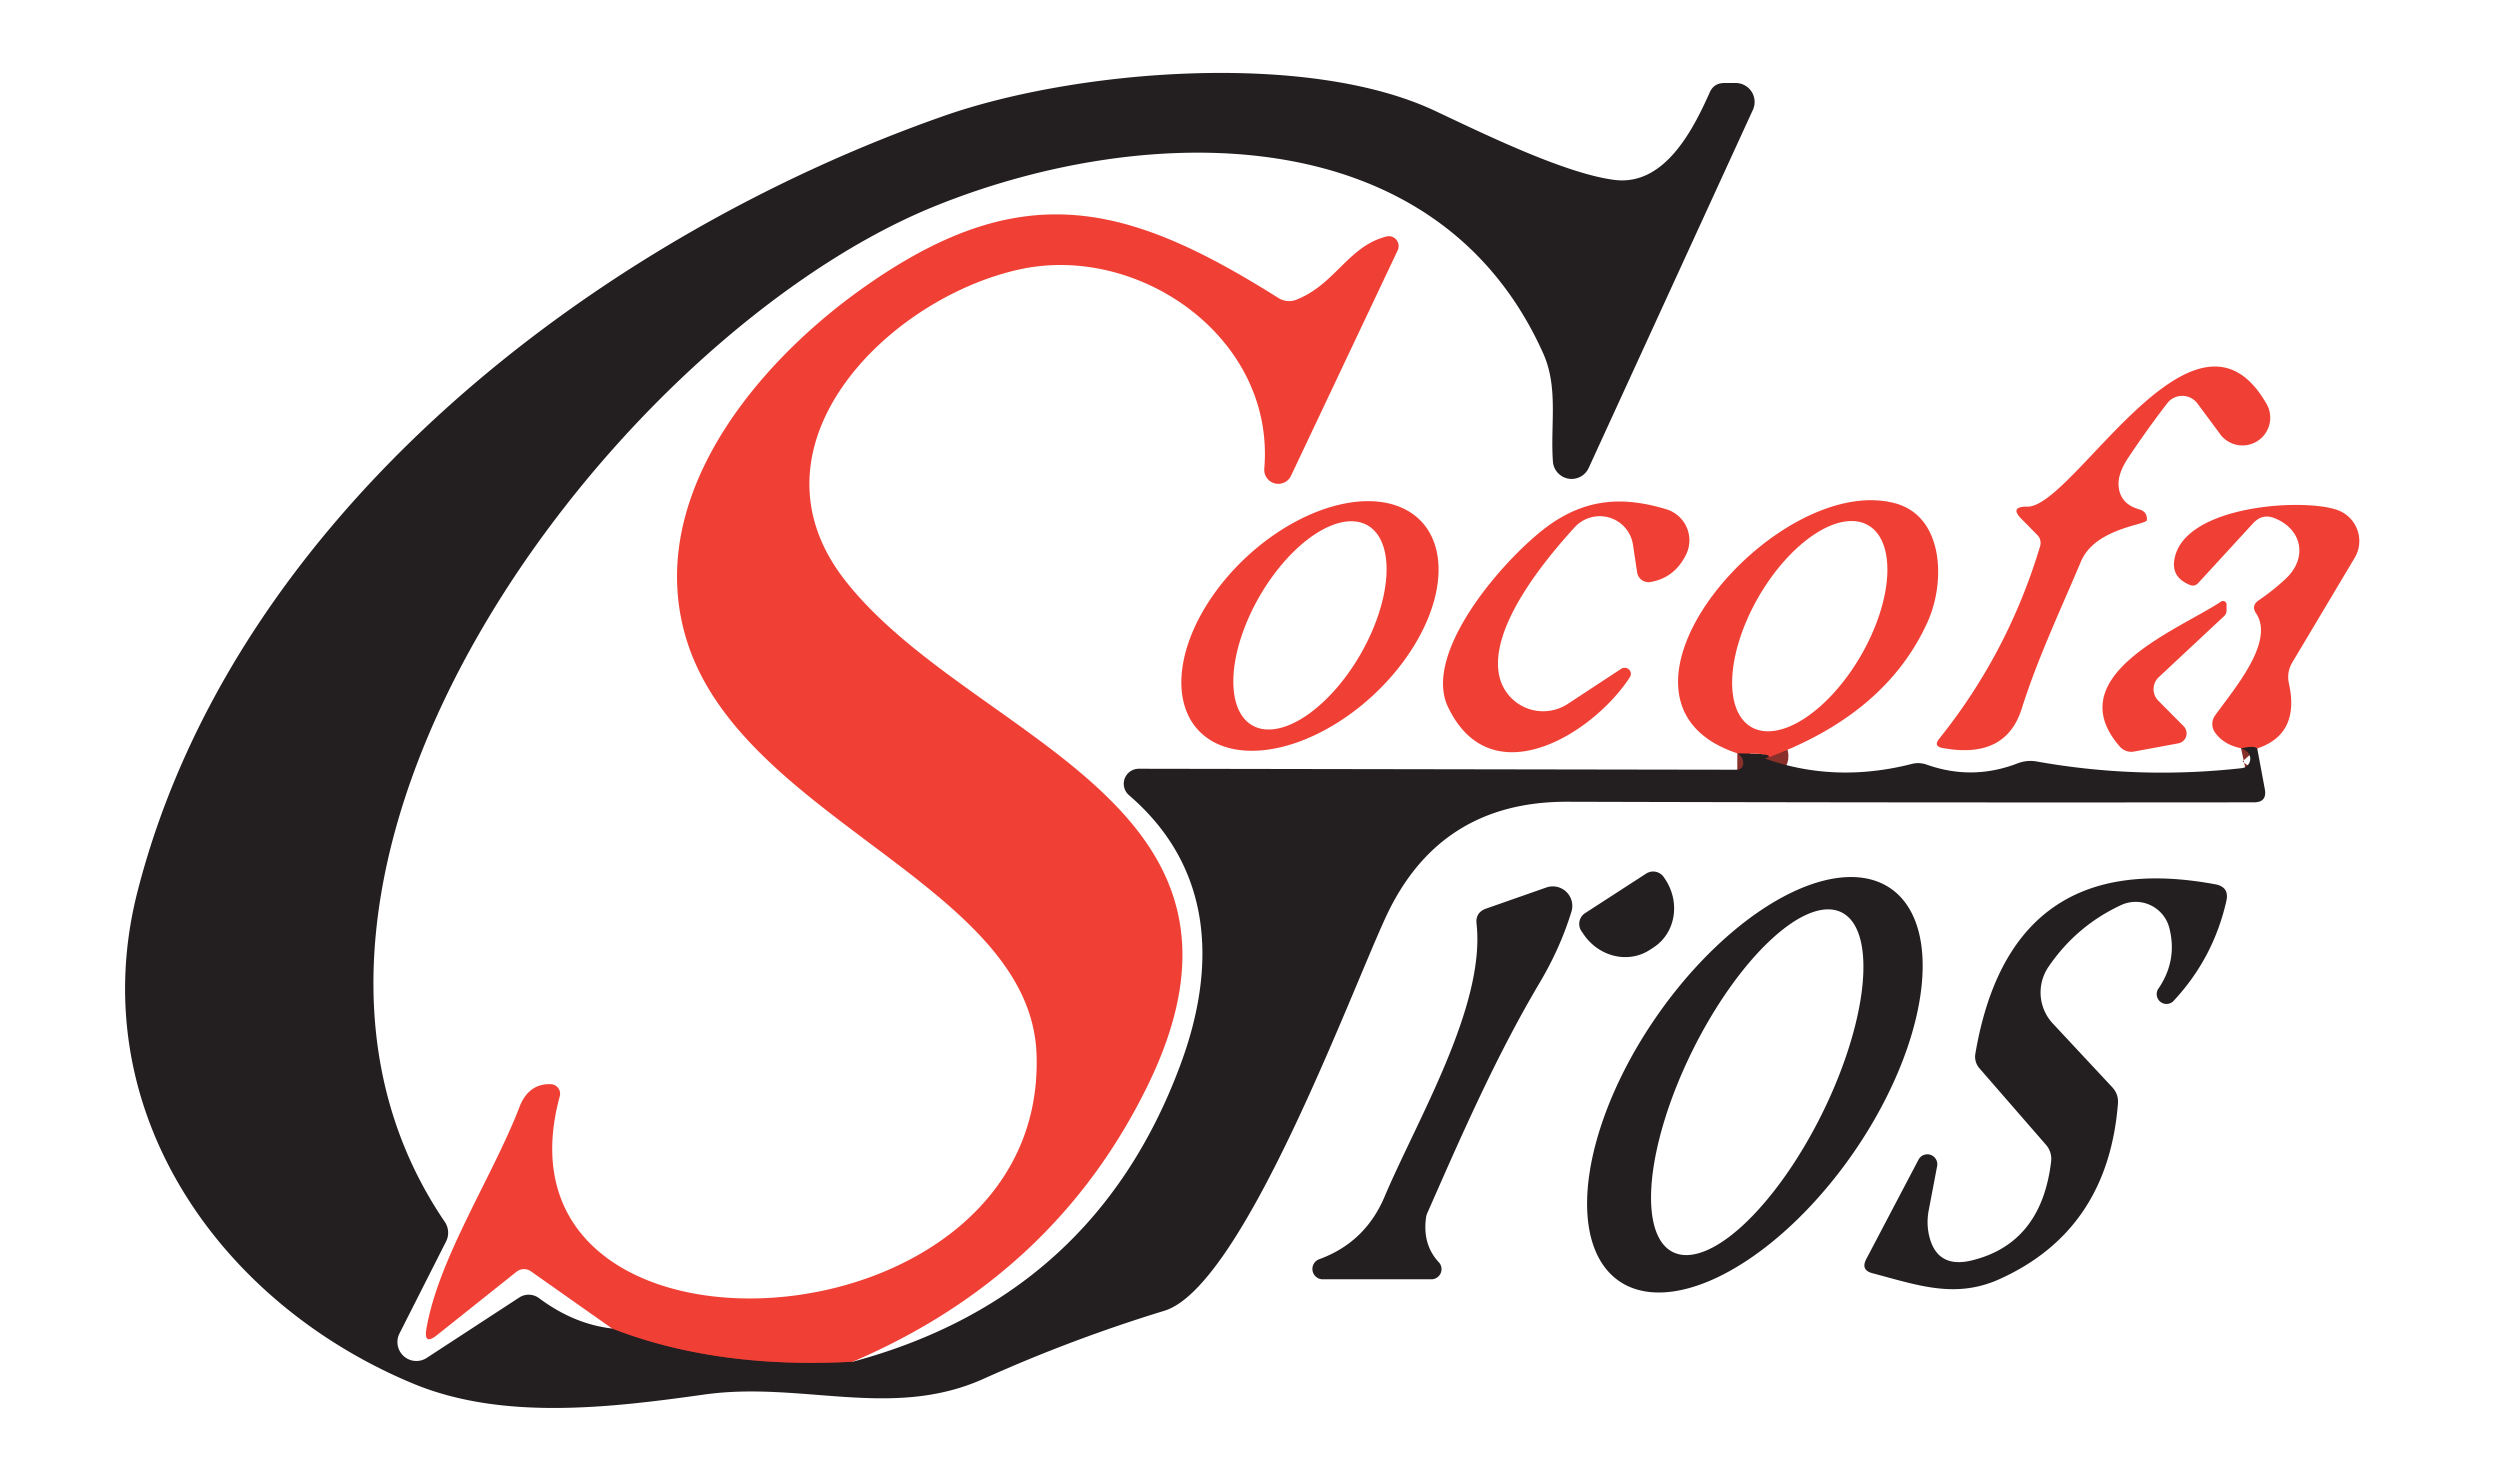 <?xml version="1.0" encoding="UTF-8" standalone="no"?>
<!DOCTYPE svg PUBLIC "-//W3C//DTD SVG 1.1//EN" "http://www.w3.org/Graphics/SVG/1.1/DTD/svg11.dtd">
<svg xmlns="http://www.w3.org/2000/svg" version="1.1" viewBox="0.00 0.00 128.00 76.00">
<g stroke-width="2.00" fill="none" stroke-linecap="butt">
<path stroke="#8a302b" vector-effect="non-scaling-stroke" d="
  M 31.34 68.02
  Q 36.69 70.10 43.66 69.72"
/>
<path stroke="#8a302b" vector-effect="non-scaling-stroke" d="
  M 88.95 38.57
  Q 91.15 38.57 90.37 38.84"
/>
<path stroke="#8a302b" vector-effect="non-scaling-stroke" d="
  M 114.74 38.31
  Q 115.43 38.16 115.57 38.32"
/>
</g>
<path fill="#231f20" d="
  M 31.34 68.02
  Q 36.69 70.10 43.66 69.72
  Q 56.04 66.39 60.44 54.51
  C 62.36 49.34 62.03 44.34 57.80 40.71
  A 0.77 0.77 0.0 0 1 58.30 39.36
  L 88.86 39.41
  Q 89.32 39.41 89.24 38.95
  Q 89.20 38.73 88.95 38.57
  Q 91.15 38.57 90.37 38.84
  Q 93.94 40.11 97.86 39.12
  A 1.31 1.31 0.0 0 1 98.65 39.15
  Q 100.99 39.98 103.31 39.08
  Q 103.79 38.90 104.29 38.99
  Q 109.50 39.92 114.78 39.33
  A 0.48 0.48 0.0 0 0 115.08 38.52
  Q 114.96 38.39 114.74 38.31
  Q 115.43 38.16 115.57 38.32
  L 115.96 40.41
  Q 116.08 41.08 115.40 41.08
  Q 97.79 41.10 80.25 41.05
  Q 73.69 41.03 70.95 46.96
  C 69.05 51.07 63.61 65.88 59.62 67.11
  Q 54.88 68.56 50.37 70.59
  C 45.67 72.71 41.05 70.70 36.06 71.40
  C 31.16 72.09 25.70 72.73 21.15 70.84
  C 11.03 66.63 4.20 56.60 7.06 45.57
  C 12.00 26.43 30.39 12.20 48.40 5.91
  C 55.12 3.57 66.93 2.59 73.48 5.68
  C 75.89 6.81 80.09 8.88 82.65 9.21
  C 85.20 9.54 86.66 6.70 87.53 4.75
  Q 87.74 4.25 88.29 4.25
  L 88.87 4.25
  A 0.97 0.97 0.0 0 1 89.75 5.62
  L 81.34 23.96
  A 0.96 0.96 0.0 0 1 79.51 23.64
  C 79.37 21.77 79.80 19.87 79.02 18.11
  C 73.51 5.80 58.44 6.28 47.88 10.55
  C 31.51 17.17 10.56 44.62 22.78 62.57
  A 0.99 0.98 41.8 0 1 22.84 63.56
  L 20.45 68.28
  A 0.97 0.97 0.0 0 0 21.84 69.53
  L 26.59 66.43
  A 0.88 0.88 0.0 0 1 27.59 66.46
  Q 29.39 67.80 31.34 68.02
  Z"
/>
<path fill="#f04035" d="
  M 43.66 69.72
  Q 36.69 70.10 31.34 68.02
  L 27.18 65.09
  A 0.62 0.61 -46.3 0 0 26.45 65.11
  L 22.37 68.36
  Q 21.69 68.90 21.83 68.05
  C 22.44 64.43 25.23 60.24 26.60 56.67
  Q 27.07 55.47 28.20 55.51
  A 0.49 0.49 0.0 0 1 28.66 56.13
  C 24.62 70.96 53.65 69.52 53.07 53.96
  C 52.75 45.37 38.18 42.00 35.21 32.94
  C 32.87 25.78 38.47 18.84 44.05 14.84
  C 52.23 8.98 57.63 10.33 65.46 15.26
  A 1.02 1.01 50.4 0 0 66.36 15.35
  C 68.36 14.57 69.02 12.61 70.98 12.11
  A 0.51 0.50 -84.3 0 1 71.56 12.82
  L 66.09 24.38
  A 0.72 0.72 0.0 0 1 64.73 24.01
  C 65.31 17.31 58.31 12.43 52.17 13.80
  C 45.38 15.31 37.90 22.88 43.28 29.73
  C 49.70 37.91 65.85 40.97 58.79 55.52
  Q 54.05 65.27 43.66 69.72
  Z"
/>
<path fill="#f04035" d="
  M 104.30 27.38
  L 103.52 26.59
  Q 102.85 25.93 103.80 25.94
  C 106.16 25.98 112.34 14.38 116.00 20.60
  A 1.42 1.42 0.0 0 1 113.63 22.17
  L 112.51 20.66
  A 0.97 0.97 0.0 0 0 110.96 20.65
  Q 109.93 21.99 108.97 23.43
  Q 108.44 24.23 108.47 24.82
  Q 108.51 25.79 109.53 26.08
  Q 109.95 26.20 109.92 26.63
  C 109.90 26.88 107.26 27.03 106.54 28.76
  C 105.47 31.30 104.35 33.65 103.51 36.29
  Q 102.69 38.89 99.47 38.30
  Q 98.97 38.21 99.29 37.82
  Q 102.81 33.43 104.45 27.98
  A 0.59 0.58 -59.6 0 0 104.30 27.38
  Z"
/>
<path fill="#f04035" d="
  M 72.78 26.707
  A 7.82 4.80 -43.1 0 1 70.35 35.555
  A 7.82 4.80 -43.1 0 1 61.36 37.393
  A 7.82 4.80 -43.1 0 1 63.79 28.545
  A 7.82 4.80 -43.1 0 1 72.78 26.707
  Z
  M 64.115 37.138
  A 5.91 2.98 120.0 0 0 69.651 33.51
  A 5.91 2.98 120.0 0 0 70.025 26.902
  A 5.91 2.98 120.0 0 0 64.489 30.53
  A 5.91 2.98 120.0 0 0 64.115 37.138
  Z"
/>
<path fill="#f04035" d="
  M 80.63 26.99
  C 79.10 28.66 76.20 32.17 76.77 34.64
  A 2.30 2.30 0.0 0 0 80.27 36.04
  L 83.01 34.24
  A 0.32 0.31 -0.4 0 1 83.45 34.67
  C 81.60 37.54 76.34 40.85 74.13 36.18
  C 72.77 33.29 77.35 28.20 79.50 26.76
  C 81.38 25.50 83.21 25.44 85.30 26.07
  A 1.66 1.66 0.0 0 1 86.32 28.41
  Q 85.73 29.59 84.50 29.80
  A 0.59 0.59 0.0 0 1 83.82 29.30
  L 83.61 27.90
  A 1.73 1.72 -28.0 0 0 80.63 26.99
  Z"
/>
<path fill="#f04035" d="
  M 90.37 38.84
  Q 91.15 38.57 88.95 38.57
  C 80.85 35.88 90.86 24.16 97.00 25.76
  C 99.52 26.41 99.63 29.78 98.69 31.85
  Q 96.53 36.62 90.37 38.84
  Z
  M 89.666 37.225
  A 5.97 3.02 120.1 0 0 95.273 33.575
  A 5.97 3.02 120.1 0 0 95.654 26.895
  A 5.97 3.02 120.1 0 0 90.047 30.545
  A 5.97 3.02 120.1 0 0 89.666 37.225
  Z"
/>
<path fill="#f04035" d="
  M 115.57 38.32
  Q 115.43 38.16 114.74 38.31
  Q 113.83 38.12 113.40 37.49
  A 0.74 0.74 0.0 0 1 113.40 36.65
  C 114.27 35.41 116.51 32.88 115.51 31.40
  Q 115.25 31.01 115.64 30.74
  Q 116.36 30.25 117.00 29.66
  C 118.17 28.59 117.88 27.11 116.48 26.54
  Q 115.84 26.27 115.36 26.79
  L 112.56 29.84
  Q 112.36 30.06 112.10 29.94
  Q 111.20 29.56 111.32 28.71
  C 111.69 25.91 117.78 25.48 119.64 26.10
  A 1.69 1.68 24.5 0 1 120.56 28.56
  L 117.37 33.91
  Q 117.07 34.41 117.19 34.98
  Q 117.77 37.59 115.57 38.32
  Z"
/>
<path fill="#f04035" d="
  M 110.51 35.88
  L 111.80 37.18
  A 0.52 0.52 0.0 0 1 111.53 38.06
  L 109.26 38.48
  A 0.77 0.77 0.0 0 1 108.54 38.23
  C 105.35 34.59 111.57 32.23 113.72 30.80
  A 0.18 0.18 0.0 0 1 114.00 30.95
  Q 114.00 31.11 114.00 31.26
  A 0.39 0.37 68.3 0 1 113.89 31.53
  L 110.53 34.67
  A 0.84 0.84 0.0 0 0 110.51 35.88
  Z"
/>
<path fill="#231f20" d="
  M 84.28 44.73
  A 0.66 0.66 0.0 0 1 85.20 44.93
  L 85.28 45.05
  A 2.57 2.40 57.1 0 1 84.66 48.51
  L 84.46 48.64
  A 2.57 2.40 57.1 0 1 81.05 47.79
  L 80.96 47.66
  A 0.66 0.66 0.0 0 1 81.16 46.75
  L 84.28 44.73
  Z"
/>
<path fill="#231f20" d="
  M 82.893 65.587
  A 12.22 6.13 124.7 0 1 84.81 52.05
  A 12.22 6.13 124.7 0 1 96.807 45.493
  A 12.22 6.13 124.7 0 1 94.89 59.03
  A 12.22 6.13 124.7 0 1 82.893 65.587
  Z
  M 85.653 64.107
  A 9.71 3.69 116.4 0 0 93.275 57.051
  A 9.71 3.69 116.4 0 0 94.287 46.713
  A 9.71 3.69 116.4 0 0 86.665 53.769
  A 9.71 3.69 116.4 0 0 85.653 64.107
  Z"
/>
<path fill="#231f20" d="
  M 98.74 63.12
  Q 99.10 65.01 101.01 64.52
  Q 104.53 63.63 105.02 59.45
  A 1.10 1.09 -62.9 0 0 104.75 58.61
  L 101.35 54.70
  A 0.90 0.90 0.0 0 1 101.14 53.94
  Q 102.95 43.32 113.44 45.28
  Q 114.15 45.42 113.99 46.13
  Q 113.33 49.04 111.32 51.21
  A 0.50 0.50 0.0 0 1 110.53 50.59
  Q 111.49 49.16 111.07 47.51
  A 1.78 1.78 0.0 0 0 108.60 46.34
  Q 106.32 47.40 104.89 49.49
  A 2.33 2.33 0.0 0 0 105.11 52.41
  L 108.14 55.66
  Q 108.47 56.01 108.44 56.49
  Q 107.93 62.97 102.40 65.48
  C 100.12 66.52 98.19 65.80 95.87 65.19
  Q 95.26 65.03 95.55 64.47
  L 98.23 59.37
  A 0.51 0.51 0.0 0 1 99.18 59.71
  L 98.75 61.97
  Q 98.64 62.54 98.74 63.12
  Z"
/>
<path fill="#231f20" d="
  M 70.89 61.27
  C 72.57 57.31 76.06 51.50 75.60 47.30
  Q 75.53 46.72 76.09 46.52
  L 79.17 45.44
  A 1.00 1.00 0.0 0 1 80.46 46.67
  Q 79.88 48.56 78.81 50.35
  C 76.58 54.12 74.86 58.06 73.10 62.06
  A 0.96 0.88 64.3 0 0 73.01 62.36
  Q 72.83 63.73 73.67 64.63
  A 0.52 0.52 0.0 0 1 73.29 65.50
  L 67.74 65.50
  A 0.53 0.53 0.0 0 1 67.55 64.47
  Q 69.90 63.61 70.89 61.27
  Z"
/>
</svg>
